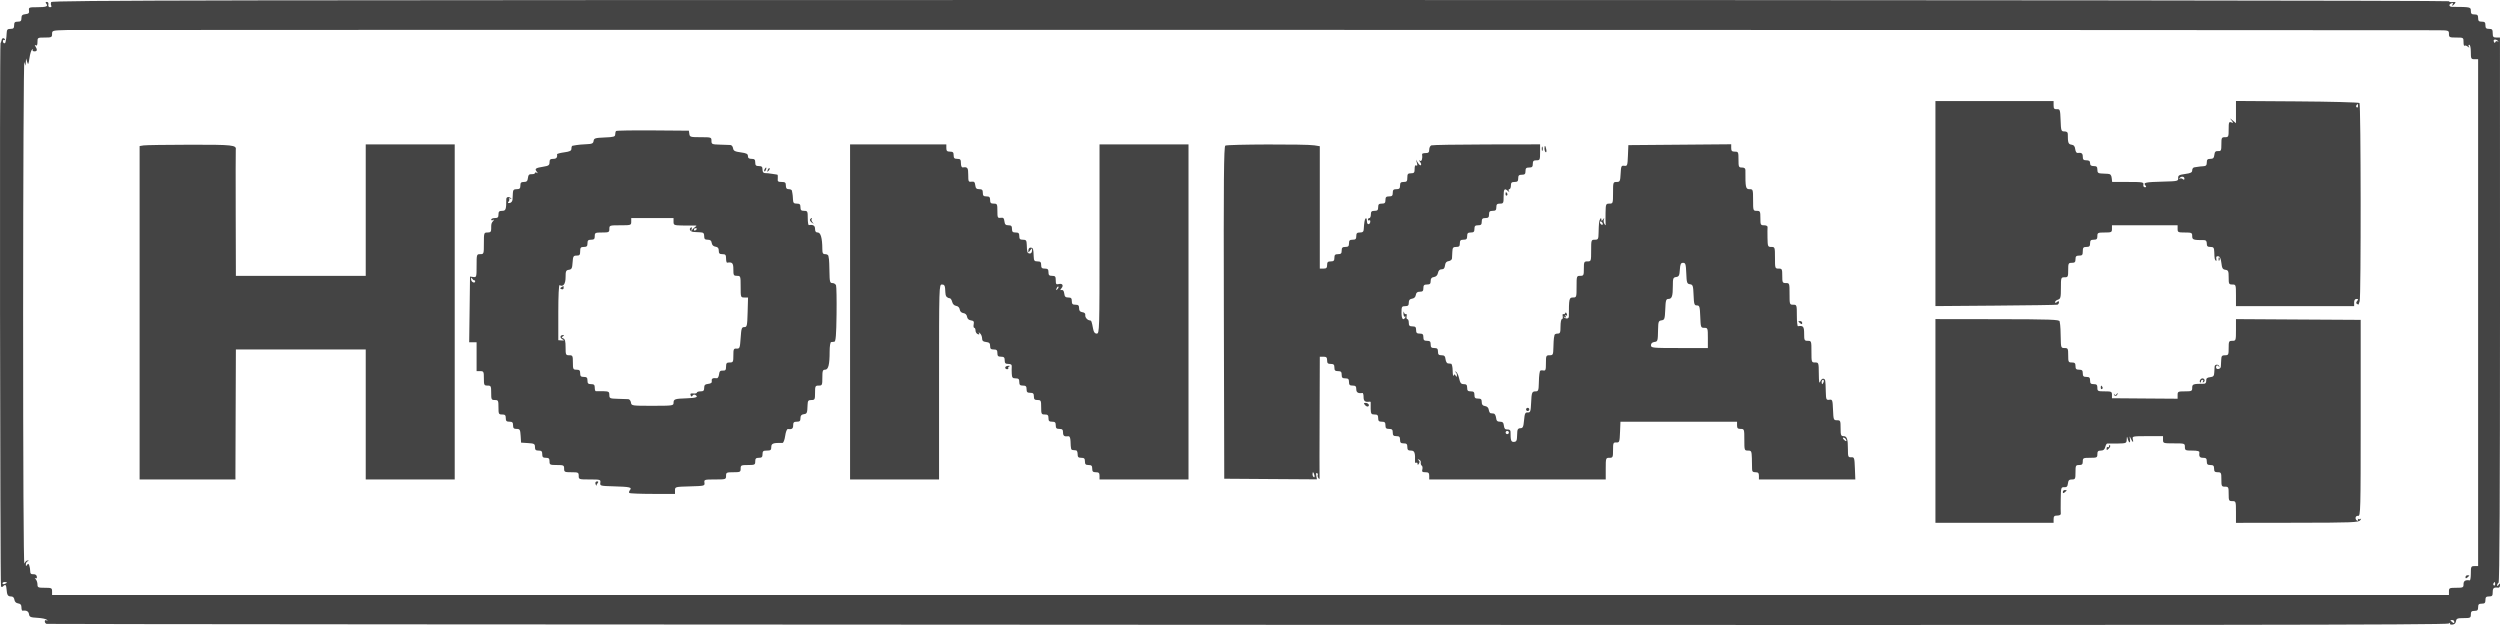 <?xml version="1.0" encoding="UTF-8"?> <svg xmlns="http://www.w3.org/2000/svg" width="116" height="29" viewBox="0 0 116 29" fill="none"> <path fill-rule="evenodd" clip-rule="evenodd" d="M2.374 0.097C2.353 0.151 2.356 0.226 2.38 0.265C2.404 0.303 2.378 0.335 2.322 0.335C2.26 0.335 2.23 0.287 2.245 0.212C2.259 0.14 2.229 0.089 2.174 0.089C2.11 0.089 2.101 0.114 2.146 0.168C2.252 0.294 2.149 0.335 1.724 0.335C1.349 0.335 1.326 0.344 1.346 0.486C1.363 0.607 1.33 0.64 1.181 0.657C1.035 0.674 0.995 0.714 0.995 0.842C0.995 0.971 0.96 1.005 0.825 1.005C0.69 1.005 0.656 1.038 0.656 1.172C0.656 1.306 0.622 1.34 0.487 1.34C0.346 1.34 0.316 1.373 0.309 1.541C0.305 1.652 0.293 1.772 0.284 1.809C0.275 1.846 0.263 1.906 0.258 1.943C0.245 2.048 0.137 2.021 0.137 1.912C0.137 1.859 0.167 1.833 0.204 1.856C0.243 1.879 0.249 1.862 0.22 1.815C0.172 1.738 0.088 1.767 0.075 1.865C0.072 1.889 0.049 1.955 0.023 2.01C-0.021 2.107 0.003 27.018 0.047 27.191C0.063 27.25 0.091 27.256 0.139 27.208C0.253 27.096 0.288 27.126 0.305 27.349C0.326 27.617 0.364 27.675 0.52 27.675C0.6 27.675 0.655 27.73 0.668 27.826C0.682 27.922 0.744 27.984 0.842 27.998C0.953 28.013 0.995 28.064 0.995 28.182C0.995 28.271 1.017 28.341 1.045 28.337C1.223 28.309 1.326 28.364 1.345 28.496C1.364 28.628 1.412 28.649 1.739 28.667C1.944 28.678 2.142 28.72 2.179 28.761C2.226 28.811 2.221 28.819 2.162 28.786C2.112 28.758 2.078 28.777 2.078 28.832C2.078 28.884 2.116 28.936 2.162 28.948C2.209 28.96 27.282 28.98 57.881 28.992C102.356 29.011 113.537 28.998 113.62 28.931C113.678 28.885 113.705 28.88 113.681 28.92C113.655 28.964 113.696 28.988 113.787 28.981C113.884 28.975 113.944 28.92 113.958 28.825C113.977 28.699 114.022 28.68 114.313 28.68C114.624 28.68 114.647 28.668 114.647 28.512C114.647 28.378 114.681 28.345 114.816 28.345C114.951 28.345 114.985 28.311 114.985 28.177C114.985 28.043 115.019 28.01 115.154 28.01C115.29 28.01 115.324 27.976 115.324 27.842C115.324 27.708 115.358 27.675 115.493 27.675C115.636 27.675 115.662 27.643 115.662 27.474C115.662 27.284 115.714 27.242 115.916 27.268C115.963 27.274 116 27.224 116 27.158C115.999 27.056 115.989 27.053 115.933 27.139C115.894 27.199 115.867 27.207 115.866 27.159C115.866 27.115 115.896 27.061 115.934 27.038C115.979 27.01 116.001 22.799 116 14.369L115.998 1.742H115.83C115.689 1.742 115.662 1.71 115.662 1.541C115.662 1.371 115.636 1.34 115.493 1.34C115.358 1.34 115.324 1.306 115.324 1.172C115.324 1.038 115.29 1.005 115.154 1.005C115.019 1.005 114.985 0.971 114.985 0.837C114.985 0.703 114.951 0.67 114.816 0.67C114.681 0.67 114.647 0.636 114.647 0.502C114.647 0.326 114.632 0.323 113.781 0.318C113.62 0.317 113.607 0.197 113.764 0.146C113.817 0.128 113.834 0.147 113.806 0.192C113.739 0.299 113.803 0.286 113.898 0.173C113.963 0.094 113.947 0.081 113.804 0.097C113.709 0.107 113.631 0.089 113.631 0.058C113.631 0.025 89.138 -0 58.022 5.29347e-07C9.532 0 2.407 0.013 2.374 0.097ZM113.107 1.403C113.62 1.407 113.631 1.41 113.631 1.574C113.631 1.731 113.654 1.742 113.97 1.742C114.305 1.742 114.308 1.744 114.308 1.954C114.308 2.071 114.328 2.147 114.353 2.122C114.377 2.098 114.444 2.116 114.501 2.161C114.584 2.228 114.595 2.228 114.554 2.161C114.526 2.115 114.536 2.077 114.575 2.077C114.616 2.077 114.647 2.221 114.647 2.412C114.647 2.725 114.658 2.747 114.816 2.747H114.985V14.507V26.267H114.816C114.658 26.267 114.647 26.29 114.647 26.602C114.647 26.787 114.624 26.934 114.596 26.93C114.396 26.898 114.308 26.952 114.308 27.105C114.308 27.261 114.286 27.273 113.97 27.273C113.654 27.273 113.631 27.284 113.631 27.44V27.608H58.024H2.416V27.44C2.416 27.284 2.394 27.273 2.078 27.273C1.77 27.273 1.739 27.259 1.739 27.119C1.739 27.034 1.701 26.924 1.655 26.874C1.601 26.817 1.598 26.8 1.649 26.828C1.697 26.855 1.72 26.826 1.71 26.754C1.698 26.68 1.637 26.639 1.546 26.644C1.437 26.65 1.401 26.613 1.401 26.499C1.401 26.414 1.381 26.295 1.357 26.234C1.323 26.145 1.303 26.14 1.257 26.212C1.212 26.281 1.199 26.276 1.199 26.189C1.198 26.128 1.236 26.062 1.282 26.044C1.349 26.017 1.348 26.009 1.28 26.005C1.232 26.002 1.166 26.067 1.132 26.15C1.095 26.241 1.072 21.602 1.073 14.507C1.075 8.021 1.1 2.789 1.13 2.881L1.184 3.049L1.198 2.881L1.211 2.714L1.263 2.881C1.307 3.024 1.322 2.996 1.367 2.695C1.395 2.501 1.45 2.323 1.488 2.3C1.526 2.276 1.539 2.286 1.518 2.32C1.496 2.355 1.533 2.383 1.601 2.383C1.729 2.383 1.742 2.309 1.642 2.15C1.602 2.086 1.608 2.071 1.661 2.104C1.714 2.136 1.739 2.085 1.739 1.947C1.739 1.746 1.745 1.742 2.078 1.742C2.392 1.742 2.416 1.73 2.416 1.577C2.416 1.413 2.423 1.411 3.11 1.393C3.652 1.378 110.981 1.388 113.107 1.403ZM115.914 1.907C115.943 1.939 115.931 1.944 115.888 1.92C115.845 1.895 115.797 1.912 115.782 1.956C115.764 2.009 115.74 2 115.713 1.929C115.669 1.816 115.816 1.8 115.914 1.907ZM89.804 9.447V14.203L92.597 14.181C94.132 14.169 95.422 14.15 95.462 14.138C95.502 14.126 95.536 14.077 95.536 14.028C95.536 13.962 95.513 13.959 95.445 14.014C95.384 14.064 95.355 14.065 95.355 14.018C95.355 13.979 95.416 13.928 95.49 13.904C95.61 13.867 95.626 13.803 95.626 13.364C95.626 12.877 95.63 12.866 95.795 12.866C95.953 12.866 95.964 12.843 95.964 12.53C95.964 12.218 95.975 12.195 96.133 12.195C96.269 12.195 96.303 12.162 96.303 12.028C96.303 11.894 96.337 11.86 96.472 11.86C96.615 11.86 96.641 11.829 96.641 11.659C96.641 11.49 96.668 11.458 96.81 11.458C96.946 11.458 96.98 11.425 96.98 11.291C96.98 11.157 97.013 11.123 97.149 11.123C97.284 11.123 97.318 11.09 97.318 10.956C97.318 10.8 97.341 10.788 97.656 10.788C97.972 10.788 97.995 10.777 97.995 10.621V10.453H99.518H101.041V10.621C101.041 10.777 101.064 10.788 101.379 10.788C101.695 10.788 101.718 10.8 101.718 10.956C101.718 11.126 101.77 11.143 102.276 11.141C102.356 11.141 102.395 11.193 102.395 11.3C102.395 11.424 102.431 11.458 102.564 11.458C102.711 11.458 102.734 11.49 102.742 11.693C102.753 12.009 102.759 12.043 102.816 12.098C102.843 12.125 102.852 12.085 102.838 12.01C102.819 11.913 102.844 11.878 102.925 11.89C103.005 11.901 103.048 11.993 103.072 12.201C103.1 12.445 103.133 12.501 103.258 12.518C103.392 12.537 103.41 12.579 103.41 12.87C103.41 13.178 103.422 13.201 103.579 13.201C103.745 13.201 103.749 13.212 103.749 13.703V14.206H106.49H109.232V14.038C109.232 13.928 109.269 13.871 109.341 13.871C109.428 13.871 109.435 13.89 109.372 13.965C109.318 14.03 109.315 14.074 109.364 14.103C109.403 14.127 109.437 14.137 109.44 14.126C109.443 14.115 109.465 14.045 109.489 13.971C109.555 13.773 109.546 4.845 109.48 4.78C109.449 4.749 108.147 4.715 106.586 4.704L103.749 4.685V5.201V5.716L103.597 5.589C103.449 5.463 103.448 5.463 103.547 5.591C103.638 5.708 103.636 5.717 103.529 5.677C103.425 5.638 103.41 5.678 103.41 5.999C103.41 6.345 103.401 6.366 103.241 6.366C103.084 6.366 103.072 6.389 103.072 6.692C103.072 6.988 103.058 7.018 102.919 7.01C102.801 7.004 102.762 7.043 102.746 7.187C102.729 7.331 102.689 7.371 102.56 7.371C102.429 7.371 102.395 7.405 102.395 7.538C102.395 7.67 102.359 7.708 102.226 7.714C102.133 7.719 102.026 7.73 101.989 7.739C101.951 7.749 101.875 7.76 101.819 7.764C101.764 7.769 101.718 7.83 101.718 7.901C101.718 8.003 101.652 8.037 101.389 8.073C101.106 8.112 101.061 8.139 101.067 8.264C101.075 8.404 101.046 8.41 100.364 8.427C99.547 8.448 99.435 8.471 99.543 8.6C99.599 8.666 99.594 8.689 99.523 8.689C99.468 8.689 99.439 8.637 99.453 8.566C99.475 8.453 99.418 8.443 98.74 8.443H98.004L97.983 8.259C97.967 8.122 97.922 8.072 97.809 8.066C97.725 8.061 97.58 8.054 97.487 8.049C97.354 8.043 97.318 8.005 97.318 7.873C97.318 7.739 97.284 7.706 97.149 7.706C97.025 7.706 96.98 7.67 96.98 7.572C96.98 7.474 96.934 7.438 96.81 7.438C96.675 7.438 96.641 7.404 96.641 7.27C96.641 7.113 96.584 7.073 96.392 7.097C96.348 7.102 96.302 7.023 96.29 6.92C96.275 6.787 96.226 6.728 96.117 6.713C95.968 6.692 95.945 6.624 95.946 6.215C95.946 6.137 95.894 6.098 95.789 6.098C95.639 6.098 95.63 6.072 95.612 5.578C95.593 5.087 95.584 5.059 95.44 5.067C95.315 5.074 95.287 5.04 95.287 4.883V4.69H92.546H89.804V9.447ZM109.412 4.922C109.412 4.976 109.386 5.004 109.355 4.984C109.323 4.965 109.315 4.921 109.336 4.887C109.391 4.799 109.412 4.809 109.412 4.922ZM28.586 6.079C28.563 6.102 28.545 6.174 28.545 6.24C28.545 6.342 28.473 6.363 28.054 6.379C27.615 6.397 27.561 6.414 27.543 6.539C27.526 6.657 27.471 6.682 27.204 6.692C27.029 6.699 26.825 6.717 26.751 6.731C26.676 6.746 26.593 6.76 26.565 6.763C26.537 6.765 26.514 6.825 26.514 6.895C26.514 6.998 26.447 7.032 26.177 7.069C25.992 7.094 25.844 7.135 25.847 7.159C25.868 7.311 25.817 7.371 25.668 7.371C25.535 7.371 25.498 7.405 25.498 7.53C25.498 7.664 25.456 7.696 25.217 7.733C24.85 7.791 24.797 7.83 24.903 7.959C24.969 8.04 24.97 8.054 24.906 8.016C24.86 7.989 24.822 7.994 24.822 8.028C24.822 8.062 24.753 8.087 24.669 8.082C24.551 8.076 24.512 8.116 24.496 8.259C24.479 8.403 24.439 8.443 24.309 8.443C24.179 8.443 24.145 8.478 24.145 8.61C24.145 8.744 24.111 8.778 23.976 8.778C23.842 8.778 23.804 8.814 23.798 8.946C23.793 9.038 23.785 9.178 23.781 9.257C23.776 9.341 23.721 9.409 23.65 9.42C23.559 9.433 23.546 9.416 23.599 9.353C23.638 9.306 23.647 9.244 23.619 9.213C23.592 9.183 23.615 9.183 23.671 9.214C23.727 9.244 23.749 9.243 23.72 9.211C23.626 9.109 23.493 9.125 23.492 9.238C23.491 9.723 23.469 9.783 23.299 9.783C23.163 9.783 23.129 9.817 23.129 9.951C23.129 10.085 23.096 10.118 22.96 10.118C22.867 10.118 22.791 10.15 22.791 10.189C22.791 10.228 22.829 10.238 22.875 10.21C22.941 10.171 22.942 10.181 22.881 10.256C22.795 10.362 22.791 10.377 22.791 10.621C22.791 10.755 22.757 10.788 22.622 10.788C22.456 10.788 22.452 10.8 22.452 11.291C22.452 11.782 22.449 11.793 22.283 11.793C22.117 11.793 22.114 11.802 22.114 12.334C22.114 12.855 22.109 12.873 21.962 12.853L21.809 12.832L21.79 14.357L21.77 15.881H21.942H22.114V16.551V17.221H22.283C22.441 17.221 22.452 17.244 22.452 17.556C22.452 17.869 22.464 17.891 22.622 17.891C22.78 17.891 22.791 17.914 22.791 18.226C22.791 18.539 22.802 18.561 22.96 18.561C23.118 18.561 23.129 18.584 23.129 18.896C23.129 19.209 23.141 19.232 23.299 19.232C23.434 19.232 23.468 19.265 23.468 19.399C23.468 19.533 23.502 19.567 23.637 19.567C23.772 19.567 23.806 19.6 23.806 19.734C23.806 19.867 23.84 19.902 23.972 19.902C24.121 19.902 24.139 19.933 24.158 20.22L24.178 20.538L24.5 20.559C24.79 20.577 24.822 20.595 24.822 20.743C24.822 20.873 24.857 20.907 24.991 20.907C25.126 20.907 25.16 20.94 25.16 21.074C25.16 21.208 25.194 21.242 25.329 21.242C25.465 21.242 25.498 21.275 25.498 21.409C25.498 21.566 25.521 21.577 25.837 21.577C26.153 21.577 26.175 21.588 26.175 21.744C26.175 21.901 26.198 21.912 26.514 21.912C26.83 21.912 26.852 21.923 26.852 22.079C26.852 22.243 26.863 22.247 27.364 22.247C27.856 22.247 27.875 22.253 27.855 22.398C27.834 22.544 27.853 22.549 28.477 22.566C29.228 22.587 29.337 22.612 29.23 22.74C29.189 22.789 29.175 22.849 29.2 22.873C29.224 22.897 29.711 22.917 30.282 22.917H31.32V22.752C31.32 22.588 31.327 22.587 32.014 22.568C32.69 22.549 32.707 22.545 32.686 22.398C32.666 22.253 32.685 22.247 33.177 22.247C33.678 22.247 33.689 22.243 33.689 22.079C33.689 21.923 33.712 21.912 34.028 21.912C34.343 21.912 34.366 21.901 34.366 21.744C34.366 21.588 34.389 21.577 34.704 21.577C35.02 21.577 35.043 21.566 35.043 21.409C35.043 21.275 35.077 21.242 35.212 21.242C35.347 21.242 35.381 21.208 35.381 21.074C35.381 20.933 35.413 20.907 35.584 20.907C35.756 20.907 35.788 20.881 35.788 20.739C35.788 20.574 35.88 20.541 36.307 20.553C36.351 20.554 36.406 20.41 36.432 20.227C36.458 20.04 36.511 19.903 36.556 19.908C36.745 19.931 36.803 19.891 36.803 19.734C36.803 19.6 36.837 19.567 36.972 19.567C37.106 19.567 37.141 19.533 37.141 19.404C37.141 19.286 37.183 19.235 37.294 19.219C37.447 19.198 37.458 19.172 37.472 18.779C37.479 18.594 37.505 18.561 37.649 18.561C37.807 18.561 37.818 18.539 37.818 18.226C37.818 17.914 37.83 17.891 37.987 17.891C38.147 17.891 38.157 17.871 38.157 17.523C38.157 17.207 38.175 17.154 38.283 17.154C38.437 17.154 38.495 16.921 38.495 16.308C38.495 16.073 38.526 15.877 38.563 15.873C38.6 15.868 38.669 15.861 38.715 15.856C38.779 15.85 38.804 15.538 38.816 14.595C38.825 13.905 38.814 13.295 38.792 13.238C38.77 13.18 38.694 13.134 38.623 13.134C38.509 13.134 38.494 13.076 38.487 12.614C38.483 12.329 38.472 12.065 38.464 12.028C38.455 11.991 38.443 11.923 38.438 11.877C38.432 11.831 38.367 11.793 38.292 11.793C38.181 11.793 38.157 11.748 38.156 11.542C38.154 11.052 38.08 10.788 37.945 10.788C37.855 10.788 37.818 10.74 37.818 10.621C37.818 10.467 37.73 10.414 37.531 10.445C37.502 10.45 37.48 10.303 37.48 10.118C37.48 9.805 37.468 9.783 37.31 9.783C37.175 9.783 37.141 9.75 37.141 9.616C37.141 9.482 37.107 9.448 36.972 9.448C36.831 9.448 36.801 9.415 36.794 9.247C36.79 9.136 36.778 9.016 36.769 8.979C36.76 8.942 36.748 8.882 36.744 8.845C36.739 8.808 36.674 8.778 36.6 8.778C36.5 8.778 36.464 8.733 36.464 8.61C36.464 8.47 36.432 8.443 36.267 8.443C36.097 8.443 36.073 8.42 36.089 8.275C36.099 8.183 36.089 8.106 36.066 8.103C36.043 8.101 35.933 8.083 35.821 8.065C35.71 8.046 35.565 8.031 35.5 8.032C35.419 8.032 35.381 7.98 35.381 7.869C35.381 7.74 35.346 7.706 35.212 7.706C35.077 7.706 35.043 7.672 35.043 7.538C35.043 7.404 35.009 7.371 34.874 7.371C34.752 7.371 34.704 7.335 34.704 7.243C34.704 7.141 34.638 7.106 34.37 7.07C34.096 7.033 34.032 6.998 34.014 6.879C34.003 6.799 33.948 6.731 33.892 6.728C33.836 6.724 33.615 6.717 33.401 6.711C33.034 6.701 33.012 6.691 33.012 6.533C33.012 6.37 33.001 6.366 32.509 6.366C32.039 6.366 32.005 6.356 31.985 6.215L31.963 6.064L30.295 6.051C29.377 6.044 28.608 6.057 28.586 6.079ZM6.664 6.747L6.478 6.777V14.512V22.247H8.702H10.926L10.924 22.096C10.924 22.013 10.928 20.656 10.934 19.081L10.945 16.216H13.957H16.97V19.232V22.247H19.034H21.099V14.474V6.701H19.034H16.97V9.75V12.799H13.957H10.945L10.937 9.9C10.933 8.306 10.934 6.976 10.94 6.945C10.978 6.731 10.805 6.712 8.826 6.715C7.739 6.717 6.766 6.731 6.664 6.747ZM39.443 14.474V22.247H41.507H43.572V17.724C43.572 13.245 43.573 13.201 43.707 13.201C43.807 13.201 43.845 13.249 43.853 13.385C43.87 13.696 43.876 13.725 43.934 13.782C43.964 13.812 44.023 13.837 44.065 13.837C44.107 13.837 44.159 13.913 44.181 14.005C44.205 14.109 44.276 14.18 44.366 14.193C44.455 14.206 44.519 14.27 44.532 14.361C44.545 14.452 44.609 14.515 44.702 14.528C44.794 14.541 44.858 14.604 44.871 14.696C44.884 14.791 44.948 14.85 45.051 14.865C45.179 14.883 45.204 14.919 45.179 15.049C45.162 15.138 45.174 15.211 45.206 15.211C45.238 15.211 45.264 15.268 45.264 15.338C45.264 15.408 45.311 15.483 45.369 15.505C45.44 15.531 45.459 15.517 45.427 15.461C45.393 15.402 45.406 15.403 45.474 15.466C45.526 15.514 45.569 15.619 45.569 15.7C45.569 15.811 45.615 15.853 45.755 15.869C45.901 15.885 45.941 15.925 45.941 16.053C45.941 16.182 45.976 16.216 46.11 16.216C46.246 16.216 46.279 16.25 46.279 16.384C46.279 16.518 46.313 16.551 46.449 16.551C46.584 16.551 46.618 16.585 46.618 16.719C46.618 16.852 46.652 16.886 46.786 16.886C46.905 16.886 46.952 16.921 46.945 17.003C46.939 17.068 46.94 17.219 46.946 17.338C46.955 17.523 46.982 17.556 47.126 17.556C47.261 17.556 47.295 17.59 47.295 17.724C47.295 17.858 47.329 17.891 47.464 17.891C47.599 17.891 47.633 17.925 47.633 18.059C47.633 18.193 47.667 18.226 47.803 18.226C47.938 18.226 47.972 18.26 47.972 18.394C47.972 18.528 48.006 18.561 48.141 18.561C48.299 18.561 48.31 18.584 48.31 18.896C48.31 19.209 48.322 19.232 48.479 19.232C48.615 19.232 48.649 19.265 48.649 19.399C48.649 19.533 48.682 19.567 48.818 19.567C48.953 19.567 48.987 19.6 48.987 19.734C48.987 19.868 49.021 19.902 49.156 19.902C49.292 19.902 49.325 19.935 49.325 20.069C49.325 20.227 49.384 20.267 49.579 20.242C49.632 20.235 49.667 20.321 49.672 20.468C49.686 20.846 49.693 20.873 49.782 20.882C49.829 20.886 49.898 20.894 49.935 20.898C49.972 20.903 50.002 20.982 50.002 21.074C50.002 21.208 50.036 21.242 50.172 21.242C50.307 21.242 50.341 21.275 50.341 21.409C50.341 21.543 50.375 21.577 50.51 21.577C50.645 21.577 50.679 21.61 50.679 21.744C50.679 21.878 50.713 21.912 50.849 21.912C50.984 21.912 51.018 21.945 51.018 22.079V22.247H53.082H55.147V14.474V6.701H53.082H51.018V11.09C51.018 15.346 51.014 15.479 50.89 15.479C50.8 15.479 50.75 15.415 50.721 15.261C50.655 14.912 50.641 14.872 50.574 14.868C50.456 14.861 50.339 14.725 50.357 14.616C50.368 14.547 50.319 14.499 50.222 14.486C50.112 14.47 50.07 14.419 50.07 14.302C50.07 14.173 50.035 14.139 49.901 14.139C49.766 14.139 49.732 14.105 49.732 13.971C49.732 13.838 49.698 13.804 49.567 13.804C49.438 13.804 49.398 13.764 49.381 13.619C49.367 13.502 49.325 13.443 49.263 13.456C49.185 13.472 49.183 13.457 49.252 13.375C49.364 13.242 49.293 13.137 49.122 13.181C49.008 13.211 48.987 13.183 48.987 13.007C48.987 12.829 48.962 12.799 48.818 12.799C48.682 12.799 48.649 12.765 48.649 12.631C48.649 12.497 48.615 12.463 48.479 12.463C48.344 12.463 48.31 12.43 48.31 12.296C48.31 12.162 48.276 12.129 48.141 12.129C47.997 12.129 47.971 12.096 47.964 11.911C47.95 11.537 47.941 11.505 47.833 11.49C47.771 11.48 47.724 11.529 47.718 11.608C47.709 11.738 47.711 11.738 47.802 11.617C47.892 11.497 47.896 11.498 47.886 11.635C47.88 11.722 47.836 11.772 47.772 11.762C47.664 11.746 47.654 11.715 47.641 11.341C47.634 11.156 47.608 11.123 47.464 11.123C47.329 11.123 47.295 11.09 47.295 10.956C47.295 10.822 47.261 10.788 47.126 10.788C46.99 10.788 46.956 10.755 46.956 10.621C46.956 10.488 46.922 10.453 46.792 10.453C46.662 10.453 46.622 10.414 46.605 10.269C46.588 10.121 46.554 10.089 46.432 10.106C46.291 10.125 46.279 10.101 46.279 9.787C46.279 9.47 46.268 9.448 46.11 9.448C45.975 9.448 45.941 9.415 45.941 9.281C45.941 9.147 45.907 9.113 45.772 9.113C45.636 9.113 45.603 9.08 45.603 8.946C45.603 8.813 45.569 8.778 45.438 8.778C45.309 8.778 45.269 8.738 45.252 8.594C45.234 8.446 45.2 8.414 45.078 8.43C44.937 8.45 44.926 8.425 44.926 8.112C44.926 7.78 44.895 7.739 44.672 7.768C44.62 7.774 44.587 7.699 44.587 7.575C44.587 7.402 44.561 7.371 44.418 7.371C44.283 7.371 44.249 7.337 44.249 7.203C44.249 7.069 44.215 7.036 44.08 7.036C43.944 7.036 43.91 7.002 43.91 6.868V6.701H41.676H39.443V14.474ZM56.855 6.757C56.786 6.8 56.773 8.346 56.787 14.512L56.805 22.213L58.955 22.228L61.105 22.242L61.075 22.075C61.057 21.98 61.072 21.926 61.109 21.949C61.145 21.97 61.16 22.01 61.143 22.037C61.126 22.064 61.14 22.13 61.174 22.183C61.22 22.256 61.233 22.238 61.228 22.113C61.223 22.021 61.224 20.732 61.23 19.248L61.239 16.551H61.408C61.544 16.551 61.578 16.585 61.578 16.719C61.578 16.853 61.611 16.886 61.747 16.886C61.882 16.886 61.916 16.92 61.916 17.054C61.916 17.188 61.95 17.221 62.085 17.221C62.221 17.221 62.254 17.255 62.254 17.389C62.254 17.523 62.288 17.556 62.424 17.556C62.559 17.556 62.593 17.59 62.593 17.724C62.593 17.858 62.627 17.891 62.762 17.891C62.898 17.891 62.931 17.925 62.931 18.059C62.931 18.212 63.019 18.265 63.219 18.234C63.247 18.23 63.27 18.317 63.27 18.427C63.27 18.616 63.344 18.67 63.557 18.636C63.585 18.632 63.605 18.651 63.6 18.679C63.596 18.706 63.596 18.842 63.6 18.98C63.607 19.201 63.629 19.232 63.777 19.232C63.913 19.232 63.947 19.265 63.947 19.399C63.947 19.533 63.98 19.567 64.116 19.567C64.251 19.567 64.285 19.6 64.285 19.734C64.285 19.868 64.319 19.902 64.454 19.902C64.59 19.902 64.624 19.935 64.624 20.069C64.624 20.203 64.657 20.237 64.793 20.237C64.928 20.237 64.962 20.27 64.962 20.404C64.962 20.538 64.996 20.572 65.131 20.572C65.267 20.572 65.3 20.605 65.3 20.739C65.3 20.873 65.334 20.907 65.47 20.907C65.637 20.907 65.672 21.006 65.657 21.425C65.656 21.471 65.681 21.492 65.714 21.472C65.747 21.451 65.775 21.474 65.775 21.523C65.776 21.587 65.793 21.584 65.84 21.512C65.881 21.447 65.875 21.393 65.822 21.356C65.765 21.316 65.771 21.307 65.842 21.327C65.898 21.343 65.935 21.404 65.925 21.461C65.915 21.519 65.934 21.584 65.969 21.605C66.004 21.627 66.016 21.704 65.997 21.778C65.968 21.887 65.995 21.912 66.139 21.912C66.282 21.912 66.316 21.943 66.316 22.079V22.247H70.411H74.506V21.744C74.506 21.253 74.51 21.242 74.676 21.242C74.835 21.242 74.845 21.221 74.845 20.882C74.845 20.551 74.857 20.523 74.997 20.53C75.14 20.538 75.151 20.508 75.169 20.052L75.189 19.567H77.894H80.599V19.734C80.599 19.868 80.632 19.902 80.768 19.902C80.933 19.902 80.937 19.913 80.937 20.404C80.937 20.895 80.941 20.907 81.106 20.907C81.264 20.907 81.276 20.931 81.287 21.259C81.293 21.452 81.297 21.678 81.296 21.761C81.295 21.875 81.333 21.912 81.454 21.912C81.579 21.912 81.614 21.948 81.614 22.079V22.247H83.85H86.087L86.067 21.728C86.049 21.237 86.039 21.209 85.895 21.216C85.754 21.224 85.743 21.196 85.743 20.837C85.743 20.362 85.699 20.237 85.533 20.237C85.422 20.237 85.404 20.185 85.404 19.868C85.404 19.521 85.395 19.5 85.238 19.5C85.079 19.5 85.071 19.48 85.052 19.014C85.033 18.553 85.024 18.529 84.88 18.549C84.738 18.568 84.727 18.543 84.717 18.18C84.702 17.611 84.701 17.603 84.609 17.573C84.562 17.558 84.496 17.615 84.461 17.701C84.413 17.82 84.397 17.731 84.393 17.338C84.389 16.83 84.385 16.819 84.22 16.819C84.055 16.819 84.051 16.808 84.051 16.317C84.051 15.825 84.047 15.814 83.882 15.814C83.724 15.814 83.712 15.792 83.712 15.479C83.712 15.15 83.669 15.098 83.425 15.136C83.397 15.14 83.374 14.918 83.374 14.641C83.374 14.15 83.37 14.139 83.205 14.139C83.039 14.139 83.035 14.128 83.035 13.636C83.035 13.145 83.032 13.134 82.866 13.134C82.708 13.134 82.697 13.111 82.697 12.799C82.697 12.486 82.686 12.463 82.528 12.463C82.362 12.463 82.359 12.452 82.359 11.961C82.359 11.47 82.355 11.458 82.189 11.458C82.028 11.458 82.02 11.44 82.012 11.04C82.008 10.809 82.009 10.583 82.015 10.537C82.021 10.489 81.952 10.453 81.854 10.453C81.692 10.453 81.682 10.432 81.682 10.118C81.682 9.805 81.67 9.783 81.512 9.783C81.347 9.783 81.343 9.772 81.343 9.281C81.343 8.789 81.339 8.778 81.174 8.778C80.999 8.778 80.983 8.703 80.987 7.89C80.987 7.811 80.934 7.773 80.827 7.773C80.677 7.773 80.666 7.747 80.666 7.404C80.666 7.056 80.657 7.036 80.497 7.036C80.361 7.036 80.328 7.002 80.328 6.865V6.694L77.942 6.714L75.556 6.734L75.536 7.224C75.517 7.685 75.507 7.712 75.366 7.693C75.229 7.674 75.216 7.704 75.197 8.058C75.178 8.416 75.165 8.443 75.011 8.443C74.849 8.443 74.845 8.457 74.845 8.946C74.845 9.437 74.841 9.448 74.676 9.448C74.514 9.448 74.506 9.467 74.498 9.867C74.494 10.097 74.495 10.331 74.501 10.386C74.51 10.471 74.502 10.472 74.448 10.392C74.412 10.34 74.399 10.25 74.418 10.191C74.447 10.098 74.442 10.098 74.378 10.185C74.318 10.268 74.305 10.269 74.304 10.191C74.303 10.047 74.215 10.164 74.196 10.336C74.187 10.419 74.177 10.63 74.174 10.805C74.168 11.098 74.155 11.123 73.999 11.123C73.833 11.123 73.829 11.134 73.829 11.626C73.829 12.117 73.826 12.129 73.66 12.129C73.502 12.129 73.491 12.151 73.491 12.463C73.491 12.776 73.48 12.799 73.322 12.799C73.156 12.799 73.153 12.81 73.153 13.301C73.153 13.793 73.149 13.804 72.983 13.804C72.808 13.804 72.796 13.858 72.795 14.684C72.795 14.797 72.656 14.813 72.562 14.711C72.533 14.679 72.552 14.678 72.605 14.708C72.673 14.747 72.684 14.738 72.645 14.675C72.609 14.617 72.617 14.603 72.668 14.634C72.719 14.666 72.73 14.643 72.699 14.564C72.671 14.492 72.644 14.478 72.627 14.528C72.612 14.572 72.573 14.593 72.541 14.573C72.509 14.553 72.495 14.598 72.509 14.673C72.524 14.748 72.507 14.809 72.472 14.809C72.437 14.809 72.408 14.96 72.408 15.144C72.408 15.434 72.39 15.479 72.273 15.479C72.198 15.479 72.133 15.509 72.129 15.546C72.124 15.583 72.113 15.643 72.103 15.68C72.094 15.717 72.083 15.913 72.078 16.116C72.07 16.462 72.059 16.484 71.9 16.484C71.74 16.484 71.731 16.505 71.731 16.849C71.731 17.177 71.718 17.211 71.596 17.188C71.521 17.174 71.457 17.19 71.452 17.225C71.447 17.26 71.436 17.318 71.427 17.355C71.417 17.392 71.406 17.588 71.401 17.791C71.394 18.108 71.374 18.159 71.261 18.159C71.082 18.159 71.066 18.201 71.043 18.706C71.025 19.098 71.008 19.144 70.886 19.138C70.769 19.132 70.745 19.182 70.716 19.5C70.687 19.813 70.661 19.869 70.546 19.869C70.454 19.868 70.409 19.915 70.403 20.019C70.398 20.102 70.39 20.245 70.386 20.337C70.38 20.457 70.339 20.505 70.242 20.505C70.11 20.505 70.089 20.439 70.088 20.028C70.087 19.961 70.034 19.923 69.945 19.928C69.837 19.933 69.797 19.89 69.781 19.751C69.764 19.608 69.723 19.567 69.599 19.567C69.474 19.567 69.434 19.525 69.417 19.382C69.405 19.281 69.358 19.194 69.311 19.19C69.265 19.185 69.198 19.177 69.164 19.173C69.129 19.168 69.091 19.097 69.079 19.014C69.065 18.917 69.003 18.855 68.905 18.841C68.795 18.826 68.753 18.775 68.753 18.657C68.753 18.528 68.718 18.494 68.584 18.494C68.448 18.494 68.414 18.461 68.414 18.327C68.414 18.193 68.38 18.159 68.245 18.159C68.11 18.159 68.076 18.126 68.076 17.992C68.076 17.861 68.041 17.824 67.92 17.824C67.791 17.824 67.752 17.774 67.7 17.544C67.665 17.39 67.597 17.256 67.549 17.247C67.502 17.239 67.494 17.247 67.533 17.265C67.571 17.284 67.602 17.35 67.601 17.411C67.6 17.5 67.588 17.504 67.541 17.431C67.492 17.354 67.477 17.354 67.446 17.431C67.426 17.482 67.407 17.38 67.404 17.204C67.401 17.029 67.368 16.882 67.331 16.878C67.294 16.873 67.225 16.866 67.179 16.861C67.132 16.856 67.085 16.77 67.073 16.668C67.056 16.524 67.016 16.484 66.887 16.484C66.756 16.484 66.722 16.449 66.722 16.317C66.722 16.183 66.688 16.149 66.553 16.149C66.417 16.149 66.383 16.116 66.383 15.982C66.383 15.848 66.35 15.814 66.214 15.814C66.079 15.814 66.045 15.78 66.045 15.646C66.045 15.512 66.011 15.479 65.876 15.479C65.74 15.479 65.707 15.445 65.707 15.311C65.707 15.177 65.673 15.144 65.537 15.144C65.402 15.144 65.368 15.11 65.368 14.976C65.368 14.884 65.34 14.809 65.304 14.809C65.269 14.809 65.252 14.748 65.267 14.673C65.281 14.598 65.267 14.553 65.234 14.573C65.202 14.593 65.161 14.556 65.144 14.491C65.127 14.426 65.115 14.454 65.119 14.553C65.123 14.651 65.155 14.715 65.19 14.693C65.225 14.672 65.232 14.689 65.205 14.732C65.105 14.893 65.03 14.798 65.03 14.507C65.03 14.23 65.043 14.206 65.199 14.206C65.333 14.206 65.368 14.172 65.368 14.043C65.368 13.925 65.41 13.874 65.52 13.859C65.618 13.845 65.68 13.783 65.694 13.686C65.71 13.577 65.761 13.536 65.881 13.536C66.011 13.536 66.045 13.501 66.045 13.368C66.045 13.234 66.079 13.201 66.214 13.201C66.348 13.201 66.383 13.167 66.383 13.038C66.383 12.92 66.426 12.869 66.535 12.854C66.635 12.839 66.699 12.774 66.722 12.664C66.745 12.551 66.8 12.496 66.891 12.496C66.988 12.497 67.032 12.446 67.048 12.317C67.062 12.191 67.113 12.13 67.217 12.116C67.298 12.104 67.368 12.05 67.372 11.994C67.375 11.939 67.383 11.796 67.389 11.676C67.397 11.491 67.424 11.458 67.568 11.458C67.704 11.458 67.737 11.425 67.737 11.291C67.737 11.157 67.771 11.123 67.907 11.123C68.042 11.123 68.076 11.09 68.076 10.956C68.076 10.822 68.11 10.788 68.245 10.788C68.38 10.788 68.414 10.755 68.414 10.621C68.414 10.487 68.448 10.453 68.584 10.453C68.719 10.453 68.753 10.42 68.753 10.286C68.753 10.152 68.787 10.118 68.922 10.118C69.057 10.118 69.091 10.085 69.091 9.951C69.091 9.817 69.125 9.783 69.26 9.783C69.396 9.783 69.43 9.75 69.43 9.616C69.43 9.482 69.463 9.448 69.599 9.448C69.757 9.448 69.768 9.426 69.768 9.113C69.768 8.768 69.809 8.716 69.968 8.862C70.04 8.929 70.049 8.929 70.011 8.862C69.985 8.816 69.995 8.778 70.035 8.778C70.074 8.778 70.106 8.703 70.106 8.61C70.106 8.476 70.14 8.443 70.276 8.443C70.411 8.443 70.445 8.409 70.445 8.275C70.445 8.141 70.479 8.108 70.614 8.108C70.75 8.108 70.783 8.074 70.783 7.94C70.783 7.806 70.817 7.773 70.953 7.773C71.088 7.773 71.122 7.739 71.122 7.605C71.122 7.471 71.156 7.438 71.291 7.438C71.451 7.438 71.46 7.418 71.46 7.068V6.698L68.987 6.702C67.626 6.705 66.469 6.724 66.415 6.745C66.36 6.765 66.316 6.854 66.316 6.942C66.316 7.069 66.28 7.103 66.147 7.103C66.053 7.103 65.981 7.125 65.985 7.153C66.016 7.347 65.968 7.507 65.893 7.462C65.825 7.422 65.825 7.433 65.892 7.515C65.938 7.571 65.955 7.638 65.93 7.664C65.904 7.689 65.842 7.641 65.792 7.557L65.701 7.404L65.745 7.563C65.775 7.671 65.765 7.708 65.714 7.677C65.665 7.647 65.639 7.703 65.639 7.836C65.639 8.01 65.613 8.041 65.47 8.041C65.327 8.041 65.3 8.072 65.3 8.242C65.3 8.412 65.274 8.443 65.131 8.443C64.996 8.443 64.962 8.476 64.962 8.61C64.962 8.744 64.928 8.778 64.793 8.778C64.657 8.778 64.624 8.811 64.624 8.946C64.624 9.08 64.59 9.113 64.454 9.113C64.319 9.113 64.285 9.147 64.285 9.281C64.285 9.415 64.251 9.448 64.116 9.448C63.98 9.448 63.947 9.482 63.947 9.616C63.947 9.75 63.913 9.783 63.777 9.783C63.642 9.783 63.608 9.817 63.608 9.951C63.608 10.043 63.578 10.118 63.541 10.118C63.503 10.118 63.473 10.15 63.473 10.189C63.473 10.228 63.501 10.243 63.535 10.222C63.569 10.201 63.589 10.238 63.579 10.302C63.561 10.424 63.445 10.437 63.431 10.319C63.426 10.282 63.418 10.217 63.414 10.174C63.409 10.131 63.386 10.115 63.362 10.138C63.321 10.18 63.296 10.324 63.278 10.637C63.272 10.751 63.228 10.788 63.1 10.788C62.965 10.788 62.931 10.822 62.931 10.956C62.931 11.09 62.898 11.123 62.762 11.123C62.627 11.123 62.593 11.157 62.593 11.291C62.593 11.425 62.559 11.458 62.424 11.458C62.288 11.458 62.254 11.492 62.254 11.626C62.254 11.76 62.221 11.793 62.085 11.793C61.95 11.793 61.916 11.827 61.916 11.961C61.916 12.095 61.882 12.129 61.747 12.129C61.611 12.129 61.578 12.162 61.578 12.296C61.578 12.43 61.544 12.463 61.408 12.463H61.239V9.624V6.785L60.985 6.744C60.61 6.682 56.955 6.694 56.855 6.757ZM71.539 6.902C71.539 6.994 71.554 7.032 71.573 6.985C71.592 6.939 71.592 6.864 71.573 6.818C71.554 6.772 71.539 6.81 71.539 6.902ZM71.663 6.898C71.663 6.969 71.689 7.044 71.721 7.063C71.753 7.083 71.765 7.024 71.747 6.933C71.709 6.735 71.663 6.716 71.663 6.898ZM35.48 7.844C35.456 7.884 35.45 7.93 35.468 7.948C35.485 7.965 35.518 7.933 35.54 7.876C35.586 7.758 35.547 7.737 35.48 7.844ZM35.623 7.887C35.586 7.983 35.594 7.99 35.66 7.925C35.707 7.879 35.728 7.825 35.707 7.805C35.686 7.784 35.648 7.821 35.623 7.887ZM101.357 8.286C101.357 8.346 101.331 8.353 101.277 8.308C101.234 8.272 101.173 8.265 101.142 8.293C101.112 8.32 101.106 8.31 101.129 8.27C101.187 8.168 101.357 8.179 101.357 8.286ZM69.858 9.01C69.858 9.063 69.884 9.091 69.916 9.072C69.947 9.053 69.956 9.009 69.934 8.974C69.88 8.887 69.858 8.897 69.858 9.01ZM31.252 10.286C31.252 10.444 31.274 10.454 31.641 10.463C31.855 10.468 32.107 10.469 32.2 10.465C32.319 10.459 32.342 10.474 32.276 10.514C32.226 10.546 32.154 10.613 32.118 10.663C32.068 10.733 32.061 10.726 32.091 10.634C32.115 10.56 32.103 10.53 32.06 10.556C31.948 10.625 32.028 10.754 32.189 10.763C32.269 10.768 32.411 10.775 32.505 10.78C32.638 10.787 32.674 10.824 32.674 10.956C32.674 11.088 32.708 11.123 32.838 11.123C32.957 11.123 33.009 11.165 33.024 11.274C33.038 11.371 33.1 11.432 33.198 11.446C33.309 11.462 33.351 11.513 33.351 11.631C33.351 11.76 33.386 11.793 33.52 11.793C33.663 11.793 33.689 11.825 33.689 11.994C33.689 12.105 33.712 12.192 33.74 12.188C33.978 12.15 34.028 12.203 34.028 12.497C34.028 12.774 34.041 12.799 34.197 12.799C34.362 12.799 34.366 12.81 34.366 13.301C34.366 13.794 34.369 13.804 34.538 13.804H34.709L34.69 14.491C34.672 15.127 34.66 15.177 34.535 15.177C34.415 15.177 34.396 15.232 34.366 15.68C34.334 16.15 34.322 16.182 34.18 16.174C34.042 16.167 34.028 16.197 34.028 16.493C34.028 16.796 34.016 16.819 33.858 16.819C33.717 16.819 33.689 16.851 33.689 17.012C33.689 17.169 33.661 17.202 33.537 17.196C33.418 17.189 33.38 17.229 33.363 17.374C33.351 17.476 33.305 17.556 33.261 17.55C33.076 17.527 33.007 17.563 33.026 17.674C33.04 17.758 32.994 17.797 32.86 17.812C32.714 17.829 32.674 17.868 32.674 17.996C32.674 18.126 32.639 18.159 32.505 18.159C32.411 18.159 32.335 18.185 32.335 18.217C32.335 18.249 32.261 18.267 32.171 18.257C32.049 18.244 32.016 18.265 32.045 18.339C32.073 18.413 32.096 18.418 32.134 18.357C32.162 18.313 32.219 18.297 32.26 18.322C32.425 18.423 32.314 18.467 31.851 18.482C31.302 18.501 31.252 18.519 31.252 18.699C31.252 18.822 31.197 18.829 30.275 18.829C29.314 18.829 29.298 18.827 29.277 18.679C29.265 18.596 29.21 18.525 29.154 18.521C29.098 18.518 28.877 18.51 28.663 18.505C28.296 18.495 28.274 18.485 28.274 18.327C28.274 18.176 28.246 18.159 27.986 18.151C27.828 18.147 27.676 18.147 27.648 18.151C27.62 18.156 27.597 18.084 27.597 17.992C27.597 17.858 27.563 17.824 27.428 17.824C27.292 17.824 27.259 17.791 27.259 17.657C27.259 17.523 27.225 17.489 27.089 17.489C26.954 17.489 26.92 17.456 26.92 17.322C26.92 17.188 26.886 17.154 26.751 17.154C26.593 17.154 26.582 17.132 26.582 16.819C26.582 16.506 26.57 16.484 26.412 16.484C26.252 16.484 26.243 16.464 26.243 16.113C26.243 15.837 26.216 15.732 26.136 15.702C26.05 15.669 26.046 15.65 26.119 15.605C26.181 15.566 26.184 15.548 26.129 15.547C25.989 15.545 25.964 15.669 26.089 15.739C26.196 15.799 26.192 15.805 26.057 15.796L25.905 15.785V14.489C25.905 13.728 25.93 13.208 25.966 13.23C26.13 13.33 26.243 13.18 26.243 12.863C26.243 12.579 26.262 12.537 26.395 12.518C26.525 12.5 26.551 12.45 26.568 12.179C26.587 11.891 26.605 11.86 26.755 11.86C26.893 11.86 26.92 11.828 26.92 11.659C26.92 11.49 26.946 11.458 27.089 11.458C27.225 11.458 27.259 11.425 27.259 11.291C27.259 11.157 27.292 11.123 27.428 11.123C27.563 11.123 27.597 11.09 27.597 10.956C27.597 10.8 27.619 10.788 27.935 10.788C28.251 10.788 28.274 10.777 28.274 10.621C28.274 10.457 28.285 10.453 28.782 10.453C29.278 10.453 29.289 10.45 29.289 10.286V10.118H30.271H31.252V10.286ZM37.586 10.178C37.566 10.21 37.602 10.278 37.667 10.328C37.771 10.409 37.775 10.407 37.7 10.313C37.654 10.254 37.636 10.187 37.661 10.162C37.685 10.138 37.687 10.118 37.664 10.118C37.642 10.118 37.606 10.145 37.586 10.178ZM74.371 10.394C74.371 10.431 74.341 10.443 74.303 10.42C74.266 10.397 74.236 10.348 74.236 10.311C74.236 10.274 74.266 10.263 74.303 10.286C74.341 10.309 74.371 10.357 74.371 10.394ZM32.335 10.617C32.335 10.633 32.305 10.665 32.268 10.688C32.23 10.71 32.2 10.697 32.2 10.658C32.2 10.619 32.23 10.587 32.268 10.587C32.305 10.587 32.335 10.601 32.335 10.617ZM102.942 12.034C102.945 12.112 102.961 12.127 102.983 12.074C103.002 12.026 103 11.968 102.977 11.946C102.955 11.923 102.939 11.963 102.942 12.034ZM78.243 12.681C78.261 13.124 78.276 13.169 78.413 13.188C78.549 13.207 78.564 13.252 78.582 13.691C78.6 14.121 78.616 14.172 78.737 14.172C78.859 14.172 78.874 14.223 78.892 14.692C78.911 15.193 78.918 15.211 79.078 15.211C79.239 15.211 79.245 15.226 79.245 15.68V16.149H77.925C76.666 16.149 76.605 16.143 76.605 16.02C76.605 15.937 76.659 15.883 76.757 15.869C76.921 15.846 76.924 15.837 76.935 15.266C76.942 14.925 76.959 14.883 77.096 14.864C77.235 14.844 77.249 14.802 77.268 14.357C77.285 13.936 77.304 13.871 77.413 13.871C77.576 13.871 77.62 13.743 77.62 13.267C77.62 12.911 77.634 12.873 77.772 12.854C77.902 12.835 77.928 12.785 77.945 12.514C77.962 12.253 77.989 12.195 78.095 12.195C78.208 12.195 78.226 12.255 78.243 12.681ZM22.003 13.005C22.027 13.002 22.047 13.02 22.048 13.046C22.053 13.168 21.869 13.099 21.86 12.976C21.852 12.877 21.866 12.861 21.905 12.922C21.935 12.971 21.979 13.008 22.003 13.005ZM26.051 13.326C25.977 13.373 25.978 13.389 26.057 13.419C26.112 13.44 26.153 13.415 26.153 13.362C26.153 13.31 26.15 13.268 26.147 13.269C26.144 13.269 26.101 13.295 26.051 13.326ZM49.063 13.419C48.996 13.485 48.989 13.477 49.025 13.382C49.051 13.316 49.089 13.279 49.109 13.299C49.13 13.32 49.109 13.374 49.063 13.419ZM89.804 19.532V24.257H92.546H95.287V24.09C95.287 23.955 95.321 23.922 95.46 23.922C95.558 23.922 95.627 23.886 95.621 23.838C95.615 23.792 95.613 23.495 95.618 23.177C95.626 22.622 95.632 22.6 95.778 22.607C95.896 22.614 95.935 22.574 95.952 22.431C95.969 22.287 96.009 22.247 96.138 22.247C96.29 22.247 96.303 22.222 96.303 21.912C96.303 21.599 96.314 21.577 96.472 21.577C96.607 21.577 96.641 21.543 96.641 21.409C96.641 21.253 96.664 21.242 96.98 21.242C97.296 21.242 97.318 21.231 97.318 21.074C97.318 20.942 97.352 20.907 97.48 20.907C97.596 20.907 97.654 20.86 97.684 20.74C97.707 20.648 97.749 20.576 97.776 20.58C97.803 20.584 98.016 20.584 98.249 20.58C98.661 20.572 98.672 20.567 98.68 20.387C98.686 20.248 98.695 20.236 98.72 20.337C98.773 20.555 98.86 20.598 98.831 20.392C98.806 20.218 98.809 20.215 98.871 20.354C98.954 20.541 99.01 20.551 98.962 20.371C98.928 20.243 98.96 20.237 99.645 20.237H100.364V20.404C100.364 20.568 100.375 20.572 100.872 20.572C101.368 20.572 101.379 20.575 101.379 20.739C101.379 20.896 101.402 20.907 101.721 20.907C101.955 20.907 102.059 20.933 102.051 20.991C102.026 21.184 102.066 21.242 102.226 21.242C102.361 21.242 102.395 21.275 102.395 21.409C102.395 21.543 102.429 21.577 102.564 21.577C102.699 21.577 102.733 21.61 102.733 21.744C102.733 21.878 102.767 21.912 102.903 21.912C103.06 21.912 103.072 21.934 103.072 22.247C103.072 22.56 103.083 22.582 103.241 22.582C103.399 22.582 103.41 22.604 103.41 22.917C103.41 23.23 103.421 23.252 103.579 23.252C103.745 23.252 103.749 23.263 103.749 23.756V24.26L106.586 24.256C109.138 24.252 109.432 24.241 109.513 24.141C109.565 24.078 109.57 24.05 109.525 24.077C109.482 24.103 109.433 24.101 109.418 24.073C109.402 24.046 109.399 24.062 109.411 24.11C109.423 24.158 109.403 24.179 109.366 24.156C109.251 24.086 109.291 23.915 109.418 23.936C109.53 23.955 109.536 23.701 109.536 19.399V14.842L106.642 14.825L103.749 14.807V15.311C103.749 15.803 103.745 15.814 103.579 15.814C103.421 15.814 103.41 15.836 103.41 16.149C103.41 16.462 103.399 16.484 103.241 16.484C103.097 16.484 103.071 16.516 103.064 16.702C103.06 16.822 103.052 16.962 103.047 17.014C103.035 17.137 102.824 17.167 102.824 17.046C102.824 16.938 102.91 16.922 102.96 17.022C102.978 17.06 102.986 17.052 102.976 17.005C102.954 16.895 102.77 16.893 102.759 17.003C102.754 17.049 102.746 17.176 102.742 17.284C102.735 17.446 102.701 17.484 102.547 17.502C102.407 17.517 102.363 17.557 102.368 17.664C102.373 17.752 102.335 17.805 102.267 17.806C101.761 17.807 101.718 17.822 101.718 17.992C101.718 18.148 101.695 18.159 101.379 18.159C101.062 18.159 101.041 18.17 101.041 18.33V18.501L99.518 18.49L97.995 18.478V18.319C97.995 18.172 97.968 18.159 97.656 18.159C97.341 18.159 97.318 18.148 97.318 17.992C97.318 17.858 97.284 17.824 97.149 17.824C97.013 17.824 96.98 17.791 96.98 17.657C96.98 17.523 96.946 17.489 96.81 17.489C96.675 17.489 96.641 17.456 96.641 17.322C96.641 17.188 96.607 17.154 96.472 17.154C96.337 17.154 96.303 17.121 96.303 16.987C96.303 16.853 96.269 16.819 96.133 16.819C95.975 16.819 95.964 16.797 95.964 16.484C95.964 16.171 95.953 16.149 95.795 16.149C95.63 16.149 95.626 16.136 95.617 15.646C95.613 15.37 95.601 15.114 95.592 15.077C95.583 15.04 95.571 14.966 95.567 14.912C95.559 14.828 95.152 14.814 92.681 14.81L89.804 14.806V19.532ZM83.442 14.912C83.442 14.92 83.482 14.96 83.532 15.001C83.599 15.056 83.622 15.052 83.622 14.986C83.622 14.938 83.581 14.898 83.532 14.898C83.482 14.898 83.442 14.905 83.442 14.912ZM46.641 17.056C46.641 17.098 46.68 17.132 46.728 17.132C46.776 17.132 46.801 17.109 46.784 17.082C46.767 17.054 46.791 17.017 46.837 16.999C46.884 16.981 46.859 16.97 46.782 16.973C46.704 16.977 46.641 17.014 46.641 17.056ZM102.087 17.628C102.063 17.667 102.061 17.717 102.083 17.739C102.106 17.762 102.124 17.744 102.124 17.701C102.124 17.658 102.156 17.623 102.196 17.623C102.235 17.623 102.246 17.658 102.219 17.701C102.189 17.749 102.201 17.76 102.25 17.73C102.334 17.678 102.293 17.556 102.192 17.556C102.159 17.556 102.112 17.588 102.087 17.628ZM84.617 17.724C84.595 17.779 84.566 17.824 84.551 17.824C84.537 17.824 84.525 17.779 84.525 17.724C84.525 17.669 84.554 17.623 84.59 17.623C84.626 17.623 84.638 17.669 84.617 17.724ZM97.476 17.989C97.476 18.043 97.502 18.071 97.534 18.051C97.565 18.032 97.573 17.988 97.552 17.954C97.497 17.866 97.476 17.876 97.476 17.989ZM98.086 18.297C98.105 18.4 98.224 18.389 98.252 18.282C98.271 18.212 98.262 18.212 98.211 18.284C98.166 18.349 98.136 18.353 98.11 18.299C98.086 18.25 98.078 18.249 98.086 18.297ZM63.337 18.795C63.383 18.85 63.448 18.878 63.482 18.858C63.568 18.805 63.485 18.695 63.359 18.695C63.273 18.695 63.269 18.714 63.337 18.795ZM70.821 18.958C70.799 18.993 70.81 19.039 70.845 19.06C70.881 19.082 70.927 19.071 70.949 19.036C70.971 19.001 70.96 18.955 70.924 18.933C70.889 18.912 70.843 18.923 70.821 18.958ZM70.001 20.108C69.98 20.143 69.933 20.154 69.898 20.133C69.862 20.111 69.851 20.065 69.873 20.03C69.895 19.995 69.942 19.984 69.977 20.006C70.012 20.027 70.023 20.073 70.001 20.108ZM85.644 20.375C85.714 20.486 85.651 20.502 85.554 20.397C85.506 20.346 85.497 20.304 85.533 20.304C85.57 20.304 85.62 20.336 85.644 20.375ZM97.86 20.698C97.86 20.744 97.834 20.765 97.803 20.746C97.772 20.727 97.747 20.757 97.747 20.812C97.747 20.901 97.759 20.901 97.85 20.811C97.907 20.755 97.932 20.688 97.906 20.663C97.881 20.637 97.86 20.653 97.86 20.698ZM60.988 22.046C61.007 22.12 60.996 22.163 60.962 22.142C60.928 22.122 60.901 22.062 60.901 22.008C60.901 21.87 60.947 21.89 60.988 22.046ZM27.625 22.424C27.632 22.472 27.652 22.52 27.668 22.53C27.685 22.54 27.691 22.536 27.682 22.521C27.673 22.506 27.695 22.458 27.732 22.415C27.777 22.361 27.768 22.336 27.705 22.336C27.654 22.336 27.618 22.376 27.625 22.424ZM95.716 22.827C95.716 22.893 95.739 22.896 95.806 22.841C95.856 22.8 95.897 22.76 95.897 22.752C95.897 22.745 95.856 22.738 95.806 22.738C95.757 22.738 95.716 22.778 95.716 22.827ZM114.399 26.78C114.399 26.846 114.421 26.85 114.489 26.794C114.538 26.753 114.579 26.714 114.579 26.706C114.579 26.698 114.538 26.692 114.489 26.692C114.439 26.692 114.399 26.732 114.399 26.78ZM0.318 27.031C0.318 27.045 0.272 27.075 0.216 27.096C0.16 27.117 0.115 27.105 0.115 27.07C0.115 27.034 0.16 27.005 0.216 27.005C0.272 27.005 0.318 27.017 0.318 27.031ZM115.775 27.102C115.775 27.156 115.749 27.184 115.717 27.165C115.686 27.145 115.677 27.101 115.699 27.067C115.754 26.979 115.775 26.989 115.775 27.102ZM113.88 28.858C113.88 28.923 113.857 28.927 113.789 28.872C113.74 28.831 113.699 28.791 113.699 28.783C113.699 28.776 113.74 28.769 113.789 28.769C113.839 28.769 113.88 28.809 113.88 28.858Z" fill="#444444"></path> </svg> 
